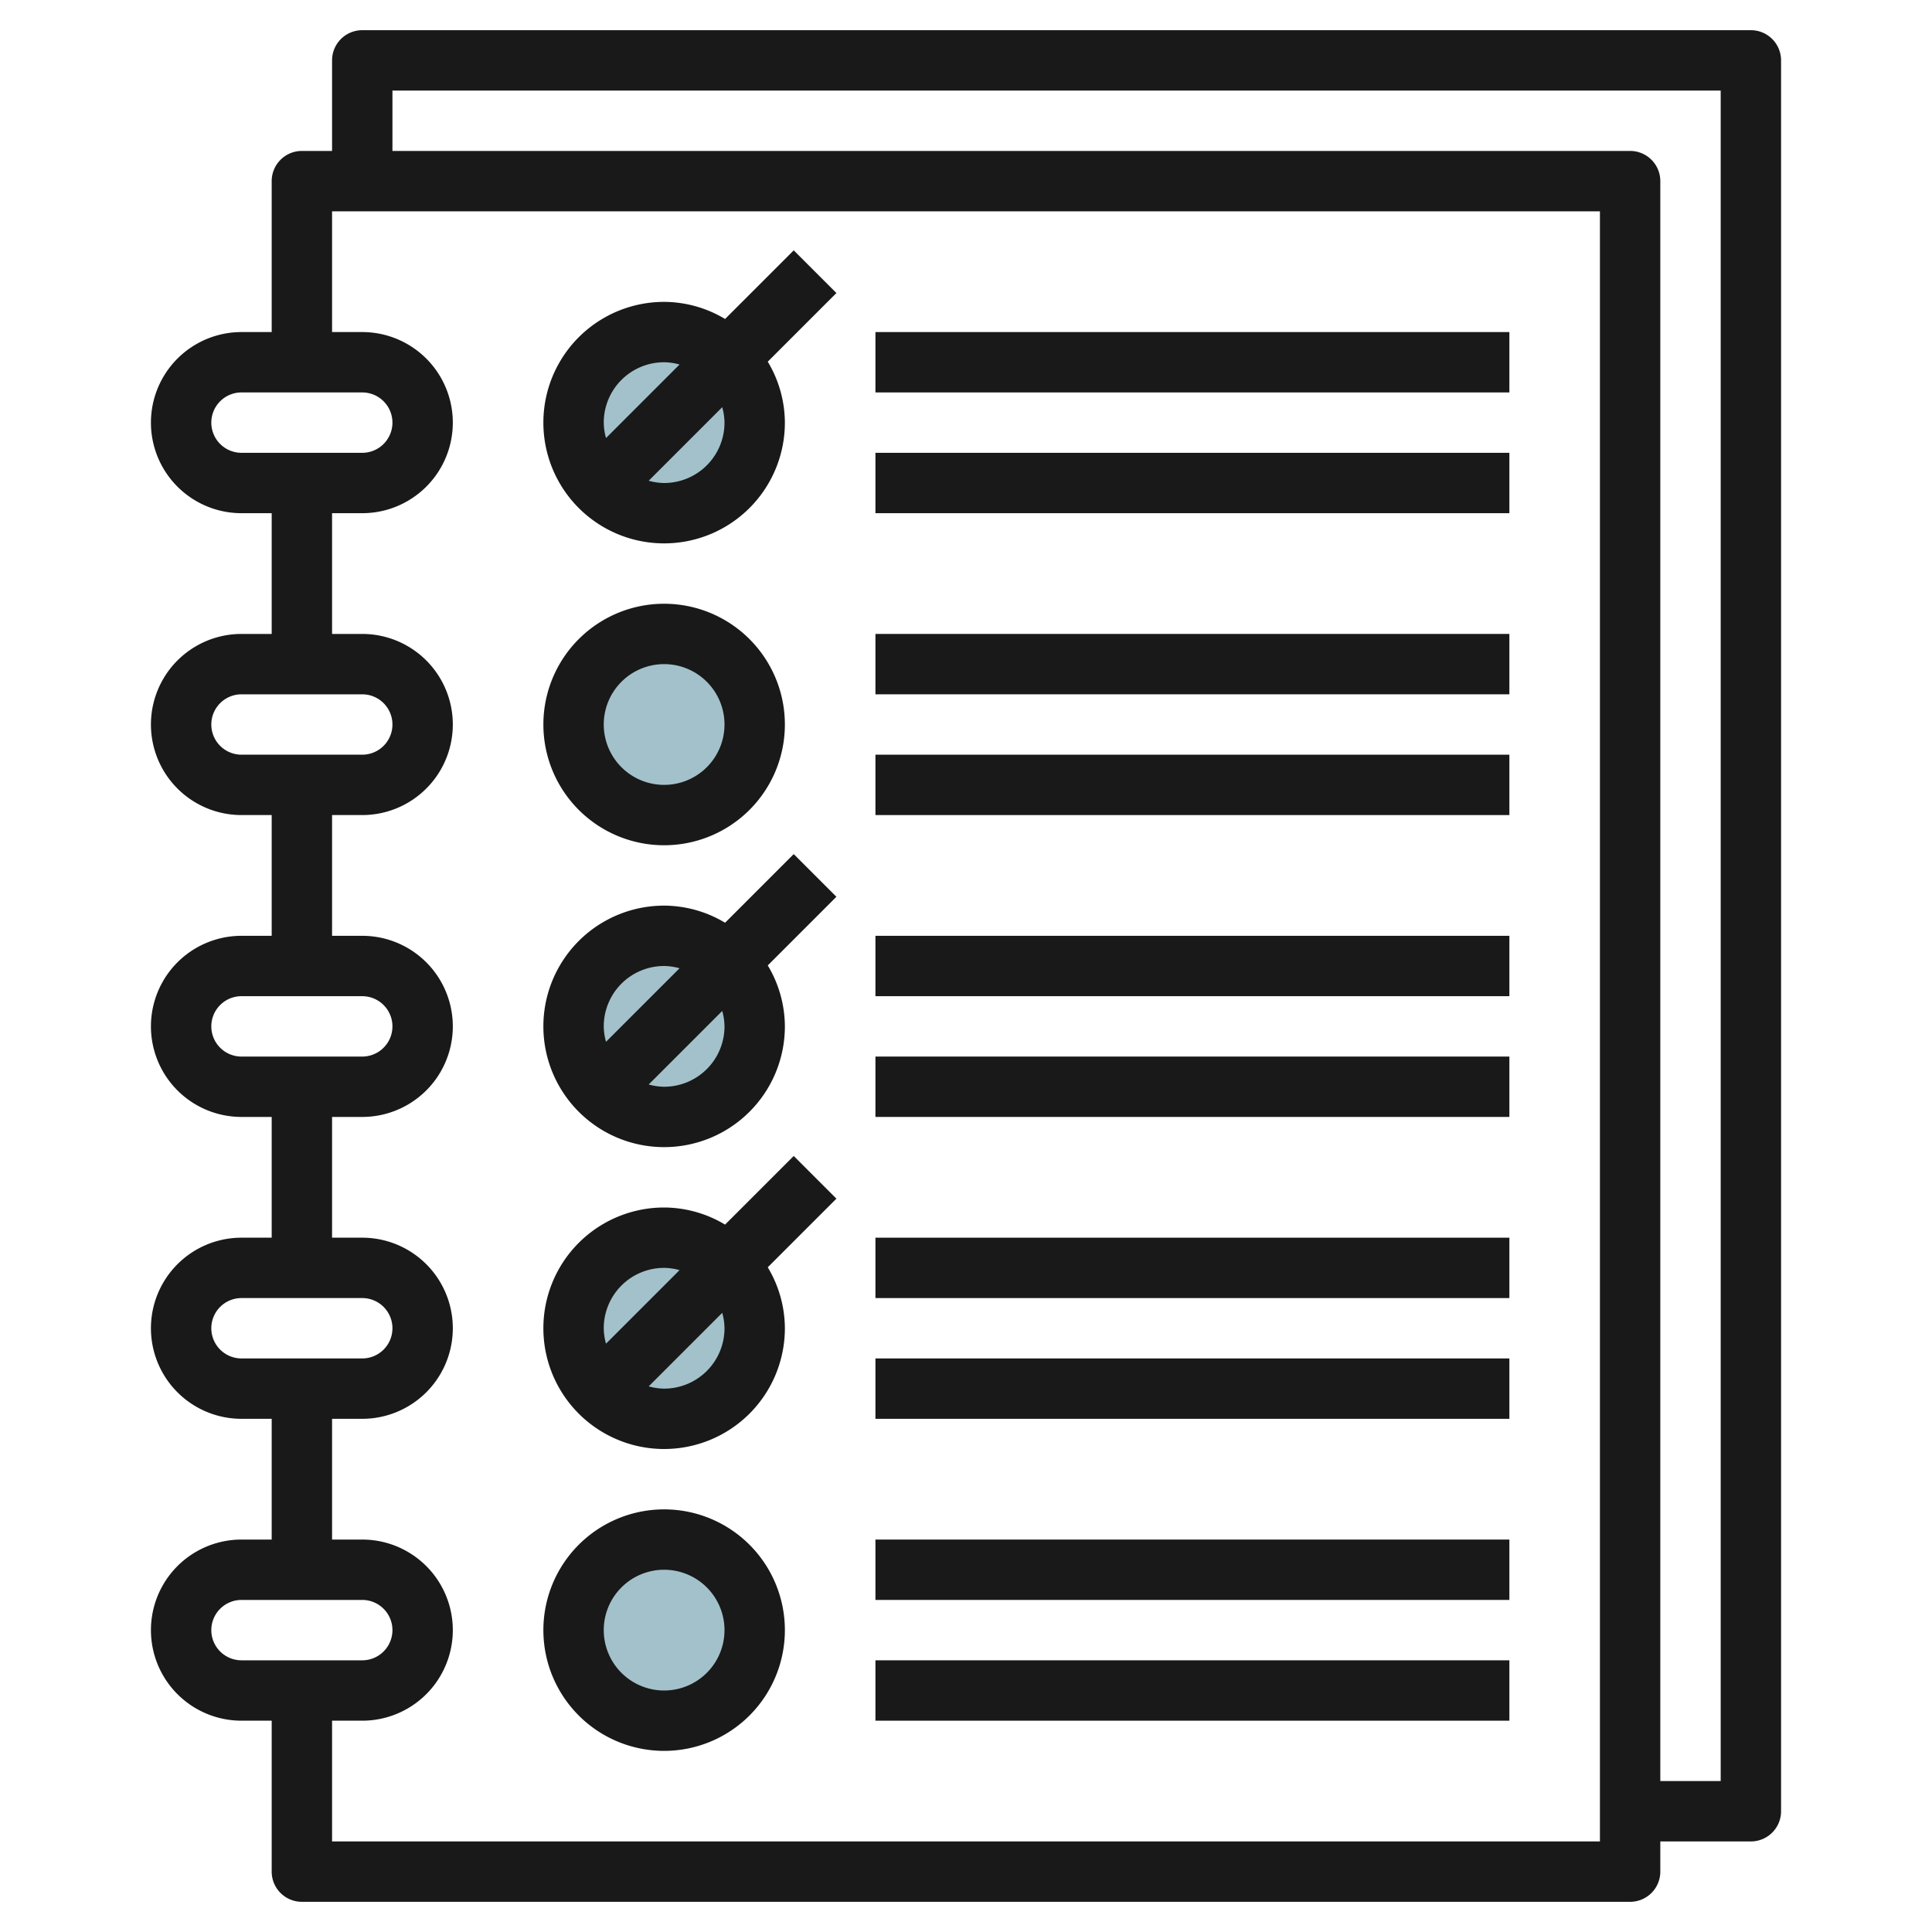 <svg id="Layer_3" height="512" viewBox="0 0 64 64" width="512" xmlns="http://www.w3.org/2000/svg" data-name="Layer 3"><circle cx="22" cy="14" fill="#a3c1ca" r="3"/><circle cx="22" cy="24" fill="#a3c1ca" r="3"/><circle cx="22" cy="34" fill="#a3c1ca" r="3"/><circle cx="22" cy="44" fill="#a3c1ca" r="3"/><circle cx="22" cy="54" fill="#a3c1ca" r="3"/><g fill="#191919"><path d="m58 1h-46a1 1 0 0 0 -1 1v3h-1a1 1 0 0 0 -1 1v5h-1a3 3 0 0 0 0 6h1v4h-1a3 3 0 0 0 0 6h1v4h-1a3 3 0 0 0 0 6h1v4h-1a3 3 0 0 0 0 6h1v4h-1a3 3 0 0 0 0 6h1v5a1 1 0 0 0 1 1h44a1 1 0 0 0 1-1v-1h3a1 1 0 0 0 1-1v-58a1 1 0 0 0 -1-1zm-51 13a1 1 0 0 1 1-1h4a1 1 0 0 1 0 2h-4a1 1 0 0 1 -1-1zm0 10a1 1 0 0 1 1-1h4a1 1 0 0 1 0 2h-4a1 1 0 0 1 -1-1zm0 10a1 1 0 0 1 1-1h4a1 1 0 0 1 0 2h-4a1 1 0 0 1 -1-1zm0 10a1 1 0 0 1 1-1h4a1 1 0 0 1 0 2h-4a1 1 0 0 1 -1-1zm0 10a1 1 0 0 1 1-1h4a1 1 0 0 1 0 2h-4a1 1 0 0 1 -1-1zm46 7h-42v-4h1a3 3 0 0 0 0-6h-1v-4h1a3 3 0 0 0 0-6h-1v-4h1a3 3 0 0 0 0-6h-1v-4h1a3 3 0 0 0 0-6h-1v-4h1a3 3 0 0 0 0-6h-1v-4h42zm4-2h-2v-53a1 1 0 0 0 -1-1h-41v-2h44z"/><path d="m22 18a4 4 0 0 0 4-4 3.947 3.947 0 0 0 -.567-2.019l2.274-2.274-1.414-1.414-2.274 2.274a3.947 3.947 0 0 0 -2.019-.567 4 4 0 0 0 0 8zm2-4a2 2 0 0 1 -2 2 1.96 1.96 0 0 1 -.511-.075l2.436-2.436a1.96 1.96 0 0 1 .075.511zm-2-2a1.96 1.96 0 0 1 .511.075l-2.436 2.436a1.96 1.96 0 0 1 -.075-.511 2 2 0 0 1 2-2z"/><path d="m22 28a4 4 0 1 0 -4-4 4 4 0 0 0 4 4zm0-6a2 2 0 1 1 -2 2 2 2 0 0 1 2-2z"/><path d="m22 38a4 4 0 0 0 4-4 3.947 3.947 0 0 0 -.567-2.019l2.274-2.274-1.414-1.414-2.274 2.274a3.947 3.947 0 0 0 -2.019-.567 4 4 0 0 0 0 8zm2-4a2 2 0 0 1 -2 2 1.96 1.96 0 0 1 -.511-.075l2.436-2.436a1.96 1.96 0 0 1 .075.511zm-2-2a1.96 1.96 0 0 1 .511.075l-2.436 2.436a1.96 1.96 0 0 1 -.075-.511 2 2 0 0 1 2-2z"/><path d="m22 48a4 4 0 0 0 4-4 3.947 3.947 0 0 0 -.567-2.019l2.274-2.274-1.414-1.414-2.274 2.274a3.947 3.947 0 0 0 -2.019-.567 4 4 0 0 0 0 8zm2-4a2 2 0 0 1 -2 2 1.96 1.96 0 0 1 -.511-.075l2.436-2.436a1.96 1.96 0 0 1 .075.511zm-2-2a1.96 1.96 0 0 1 .511.075l-2.436 2.436a1.96 1.96 0 0 1 -.075-.511 2 2 0 0 1 2-2z"/><path d="m22 58a4 4 0 1 0 -4-4 4 4 0 0 0 4 4zm0-6a2 2 0 1 1 -2 2 2 2 0 0 1 2-2z"/><path d="m29 11h21v2h-21z"/><path d="m29 15h21v2h-21z"/><path d="m29 21h21v2h-21z"/><path d="m29 25h21v2h-21z"/><path d="m29 31h21v2h-21z"/><path d="m29 35h21v2h-21z"/><path d="m29 41h21v2h-21z"/><path d="m29 45h21v2h-21z"/><path d="m29 51h21v2h-21z"/><path d="m29 55h21v2h-21z"/></g></svg>